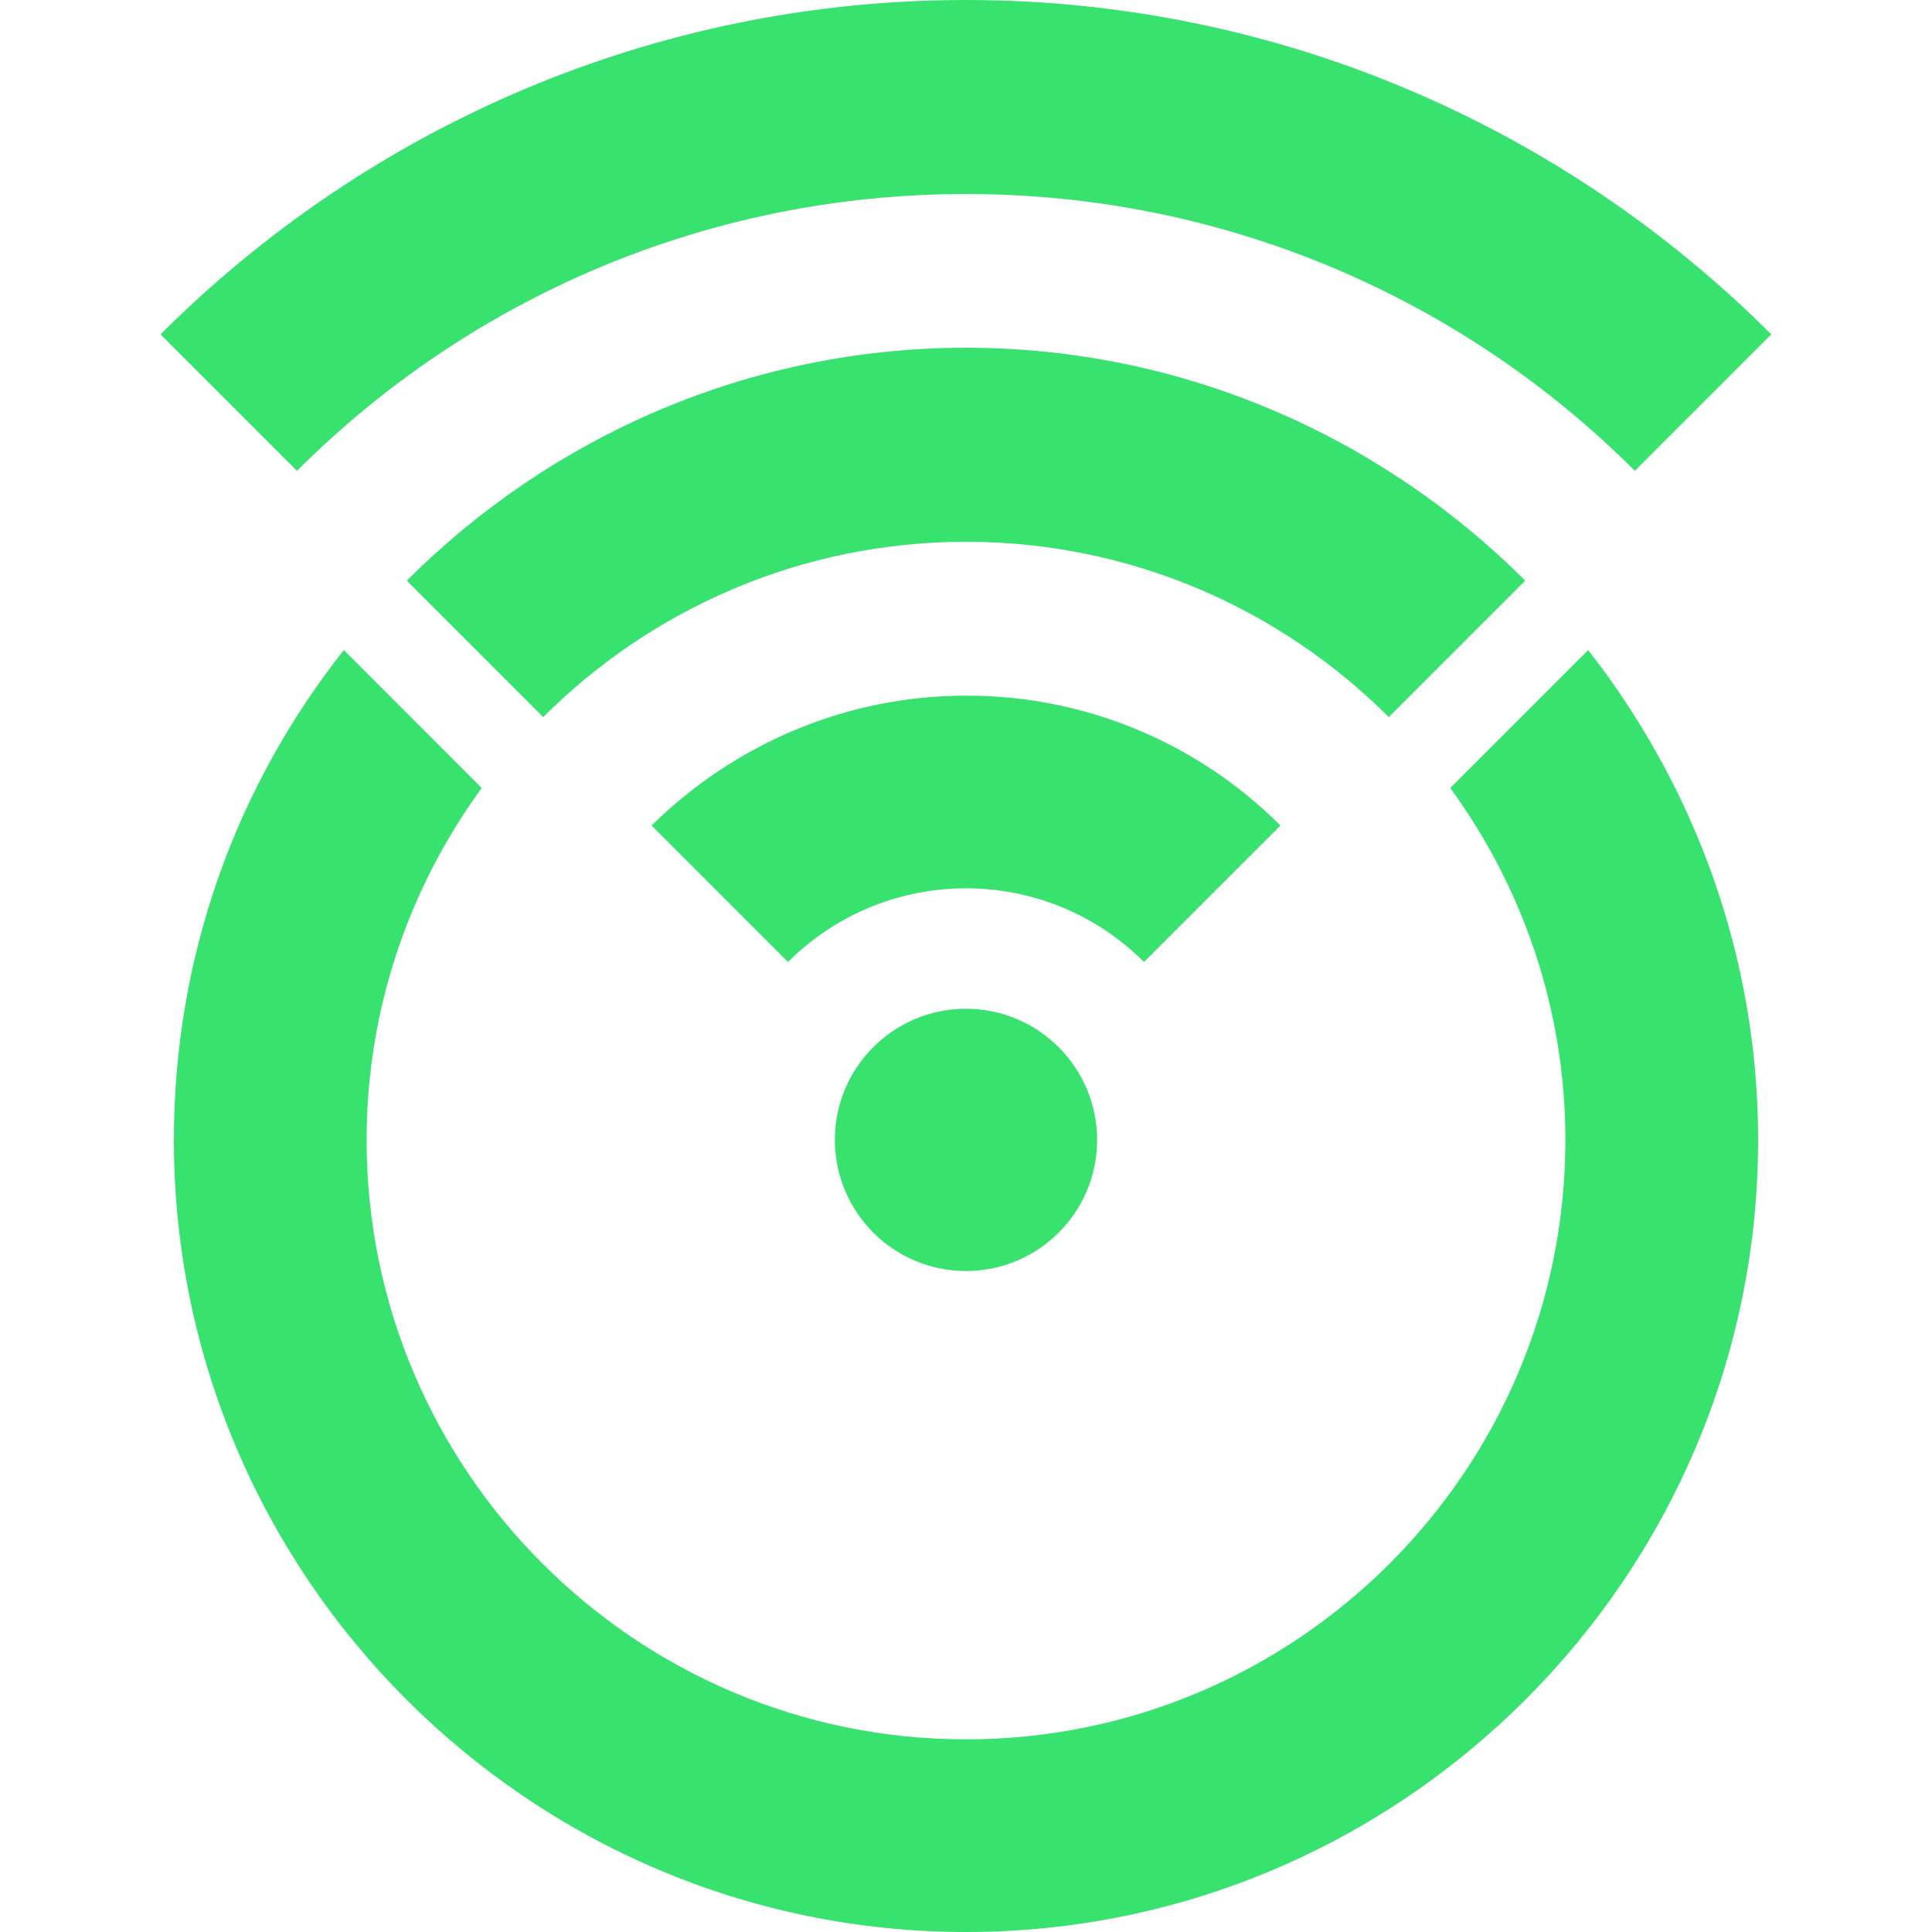<svg role="img" width="32px" height="32px" viewBox="0 0 24 24" xmlns="http://www.w3.org/2000/svg"><title>OpenWrt</title><path fill="#38e26f" d="m12 0c-3.906 0-7.447 1.595-10.006 4.154l1.695 1.695c2.128-2.128 5.069-3.439 8.31-3.439 3.242 0 6.183 1.312 8.31 3.439l1.695-1.695c-2.56-2.559-6.1-4.154-10.006-4.154zm0 4.32c-2.709 0-5.168 1.114-6.947 2.893l1.695 1.695c1.346-1.346 3.208-2.178 5.252-2.178 2.043 0 3.905 0.832 5.252 2.178l1.695-1.695c-1.778-1.778-4.238-2.893-6.947-2.893zm-7.729 3.756c-1.329 1.679-2.111 3.791-2.111 6.084 0 5.419 4.422 9.84 9.84 9.84 5.418 0 9.84-4.421 9.84-9.84 0-2.293-0.798-4.405-2.111-6.084l-1.713 1.713c0.897 1.23 1.43 2.743 1.43 4.371 0 4.105-3.34 7.447-7.445 7.447-4.105 0-7.447-3.342-7.447-7.447 0-1.628 0.532-3.141 1.43-4.371l-1.711-1.713zm7.729 0.566c-1.513 0-2.893 0.616-3.906 1.613l1.695 1.695c1.222-1.22 3.201-1.22 4.422 0l1.695-1.695c-1.035-1.036-2.442-1.618-3.906-1.613zm0 3.889c-0.9 0-1.629 0.729-1.629 1.629 0 0.899 0.729 1.629 1.629 1.629 0.9 0 1.629-0.73 1.629-1.629-0.002-0.899-0.73-1.628-1.629-1.629z"/></svg>